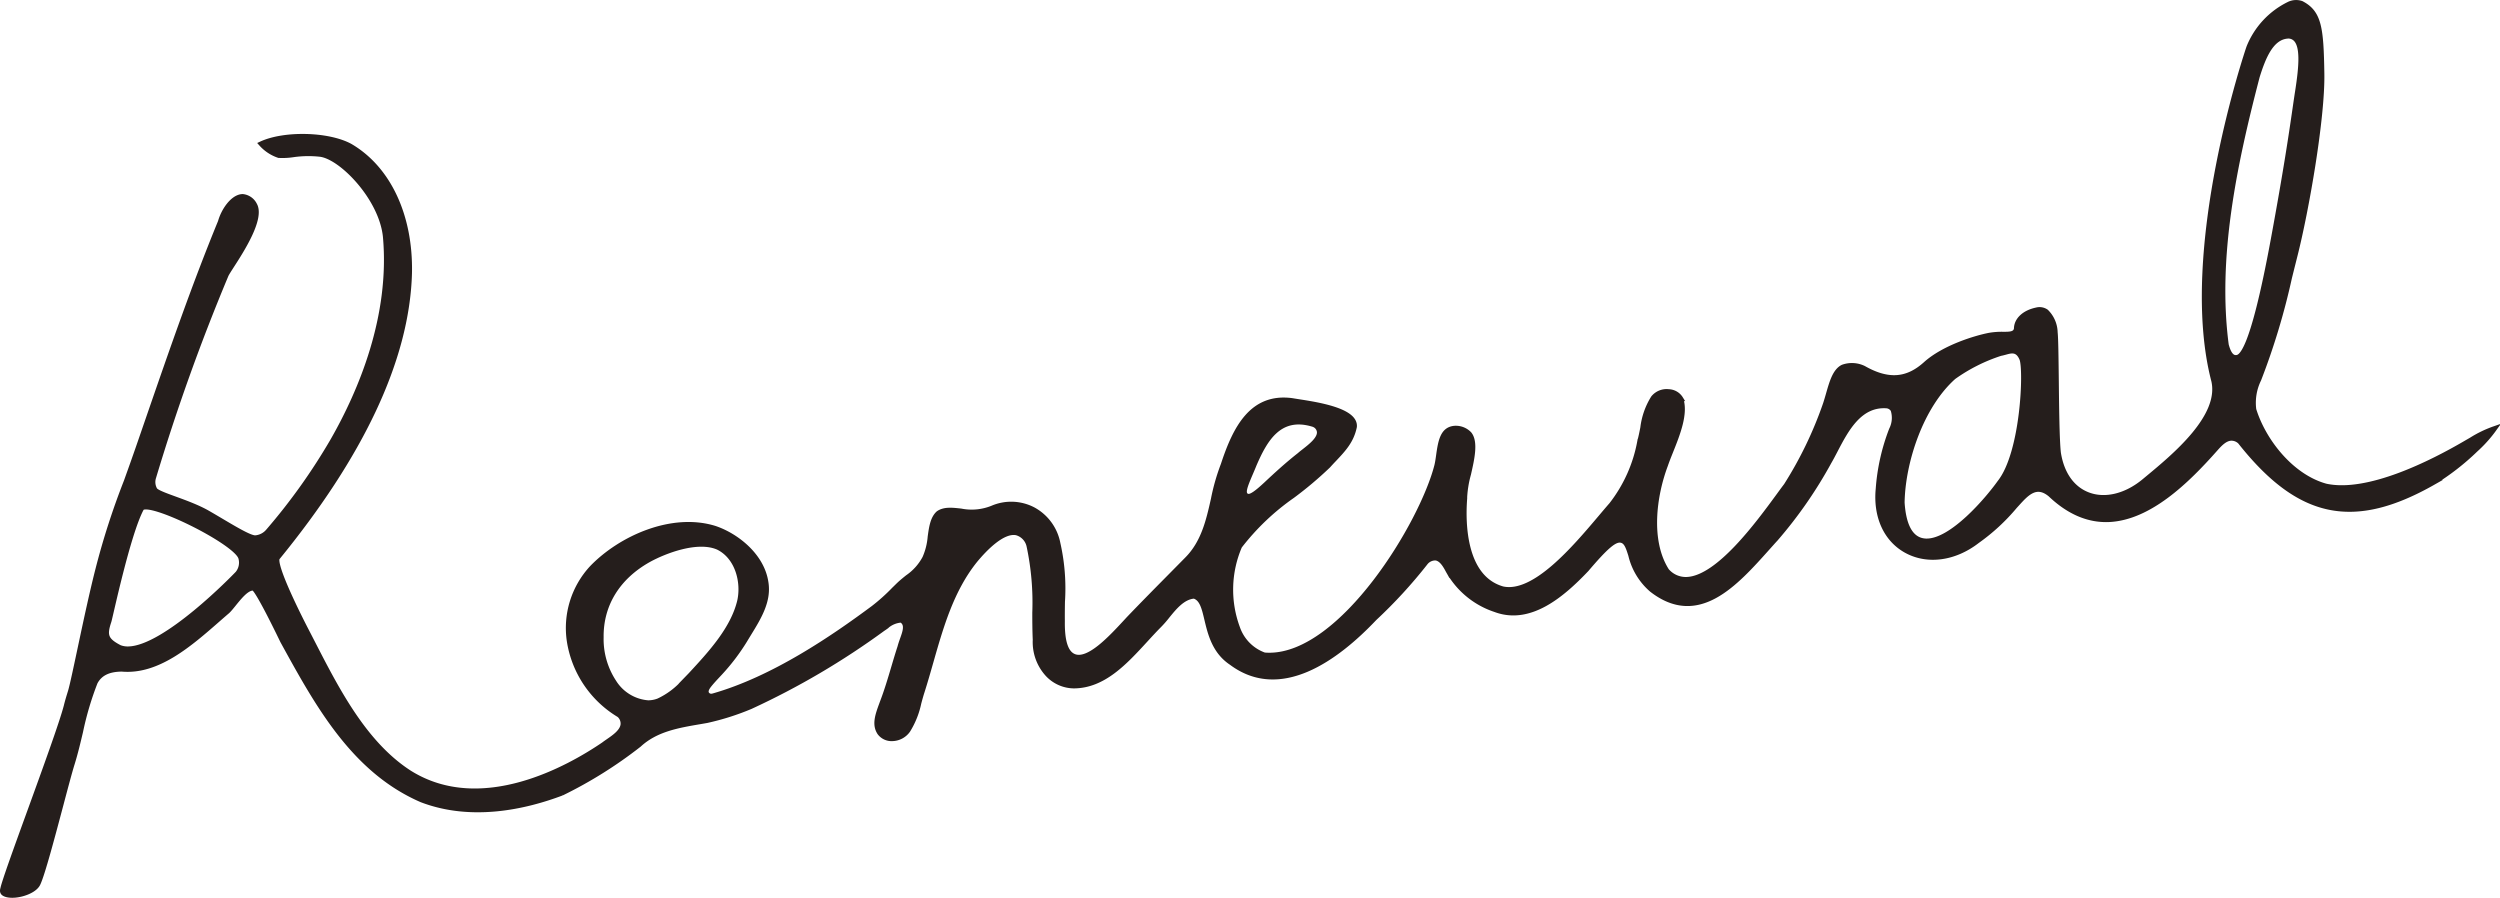 <svg xmlns="http://www.w3.org/2000/svg" viewBox="0 0 343.686 123.423">
  <g id="Layer_2" data-name="Layer 2">
    <g id="layout">
      <path d="M262.069,75.7c2.909,1.6,6.653,1.087,9.771-1.335a27.263,27.263,0,0,0,5.168-4.775l.318-.349c1.283-1.411,2.609-2.87,4.547-1.254,2.533,2.411,5.229,3.558,8.03,3.445,5.594-.239,10.774-5.315,14.663-9.711.571-.638,1.279-1.431,2.157-1.474a1.692,1.692,0,0,1,1.241.5c8.137,10.285,15.58,11.831,26.592,5.563a33.571,33.571,0,0,0,5.8-4.509l.147-.135a17.562,17.562,0,0,0,2.419-2.739,15.536,15.536,0,0,0-3.161,1.521c-.2.117-.387.227-.562.325l-.264.154c-4.69,2.739-13.417,7.149-19.186,5.9-4.8-1.312-8.609-6.288-9.907-10.529a7.3,7.3,0,0,1,.684-4.127,95.232,95.232,0,0,0,4.222-13.994q.361-1.452.746-2.977c1.617-6.371,3.809-18.993,3.708-25.078-.1-6.254-.346-8.383-2.817-9.659a2.244,2.244,0,0,0-1.743.121,11.261,11.261,0,0,0-5.483,5.922c-.1.277-9.5,27.925-4.821,45.855,1.11,4.935-5.32,10.262-9.163,13.444l-.371.308c-2.482,2.079-5.373,2.791-7.731,1.906-2.185-.82-3.637-2.866-4.091-5.761-.194-1.723-.244-6.116-.288-9.992-.034-2.98-.066-5.794-.158-6.576a4.124,4.124,0,0,0-1.233-2.847,1.608,1.608,0,0,0-1.337-.231c-1.679.353-2.764,1.368-2.764,2.586-.129.748-.9.75-1.783.752a10.126,10.126,0,0,0-1.926.137c-1.931.373-6.253,1.683-8.782,3.963s-5.149,2.465-8.478.579a3.693,3.693,0,0,0-2.9-.162c-1.066.538-1.5,2.063-1.963,3.677-.139.483-.28.976-.441,1.457a53.372,53.372,0,0,1-5.38,11.143c-.277.363-.61.817-1,1.353-2.9,3.96-8.3,11.33-12.595,11.556a3.434,3.434,0,0,1-2.814-1.2c-2.627-4.115-1.732-10.371-.18-14.494.2-.588.462-1.246.741-1.943.928-2.315,2.082-5.2,1.361-7.206a2.029,2.029,0,0,0-1.667-.968,2.361,2.361,0,0,0-2.113.856,9.984,9.984,0,0,0-1.445,4.113c-.121.614-.246,1.248-.411,1.849a19.96,19.96,0,0,1-3.9,8.728c-.422.48-.895,1.04-1.416,1.657-3.65,4.32-9.165,10.854-13.535,9.907-5.381-1.526-5.448-9.044-5.229-12.206a14.718,14.718,0,0,1,.544-3.575c.467-2.054,1-4.383.118-5.5a2.57,2.57,0,0,0-2.1-.792c-1.532.172-1.854,1.635-2.136,3.682-.072.515-.139,1-.245,1.44-2.019,7.951-12.968,26.068-23.03,26.07-.213,0-.423-.009-.635-.025l-.089-.017a6.038,6.038,0,0,1-3.641-3.711,15.112,15.112,0,0,1,.288-11.226,33.084,33.084,0,0,1,7.276-6.931,50.868,50.868,0,0,0,4.905-4.138c.268-.3.548-.6.821-.884,1.278-1.356,2.382-2.526,2.778-4.475.2-2.221-5.058-3.04-7.583-3.434-.364-.057-.692-.108-.967-.156-5.541-.76-7.833,3.782-9.483,8.8a28.635,28.635,0,0,0-1.362,4.756c-.66,2.933-1.343,5.965-3.621,8.255l-2.134,2.162c-1.964,1.988-4,4.044-5.938,6.072l-.2.217c-2.219,2.406-5.258,5.7-7.258,4.9-1.118-.446-1.642-2.033-1.6-4.85-.012-.885,0-1.785.015-2.684a28.021,28.021,0,0,0-.631-8,6.717,6.717,0,0,0-3.4-4.651,6.538,6.538,0,0,0-5.6-.212,7.592,7.592,0,0,1-4.346.41c-1.223-.136-2.28-.251-3.091.31-.781.706-.952,1.939-1.132,3.244a9.036,9.036,0,0,1-.729,2.9,7.443,7.443,0,0,1-2.379,2.662c-.345.278-.7.566-1.064.894-.272.26-.551.535-.832.812a26.112,26.112,0,0,1-2.805,2.51c-5.479,4.067-13.73,9.747-22.068,12.1l-.1.015a.713.713,0,0,1-.746-.354c-.2-.4.106-.858.429-1.254.339-.418.719-.824,1.086-1.217L99,92.509a28.414,28.414,0,0,0,3.4-4.478c.188-.316.388-.642.589-.97,1.347-2.194,2.74-4.463,2.307-7.021-.551-3.652-4.029-6.4-7.028-7.411-5.887-1.833-12.96,1.347-16.9,5.436a12.174,12.174,0,0,0-3.1,10.105,14.428,14.428,0,0,0,6.825,10.11l.086.07a1.563,1.563,0,0,1,.471,1.257c-.108.964-1.191,1.71-2.062,2.309-.222.153-.427.294-.591.423-4.743,3.235-16.787,10.058-26.653,3.925-6.716-4.294-10.593-12.586-14.188-19.512-.733-1.411-4.716-9.193-4-10.089C49.472,62.809,55.974,49.556,56.3,37.543c.165-7.832-2.871-14.352-8.12-17.441l-.065-.037c-3.017-1.626-9.034-1.766-12.207-.291a5.663,5.663,0,0,0,2.415,1.6,9.759,9.759,0,0,0,1.981-.1,14.917,14.917,0,0,1,3.665-.065c2.923.3,8.477,6.014,9.009,11.329.988,10.967-3.372,21.263-7.2,27.969a82.528,82.528,0,0,1-8.883,12.481,2.575,2.575,0,0,1-1.8.947c-.944.015-3.93-1.932-6.573-3.442s-6.758-2.477-7.222-3.169a2.114,2.114,0,0,1-.18-1.688A280.134,280.134,0,0,1,31.1,37.78c.14-.277.4-.674.751-1.224,1.371-2.122,4.224-6.538,3.153-8.4a2.071,2.071,0,0,0-1.637-1.139,1.385,1.385,0,0,0-.212.016c-1.233.191-2.422,1.908-2.858,3.458-3.612,8.8-6.727,17.824-9.74,26.547-1.39,4.025-1.73,5.062-3.2,9.146a102.342,102.342,0,0,0-3.905,12.111C11.987,84,10.2,93.356,9.678,95.064c-.219.712-.426,1.384-.578,2.019-.6,2.3-2.929,8.714-4.983,14.372-1.815,5-3.53,9.725-3.73,10.708-.125.41-.02.624.352.773,1.19.478,3.879-.238,4.47-1.42.607-1.216,2.028-6.571,3.17-10.874.659-2.485,1.229-4.632,1.551-5.653.457-1.47.811-2.972,1.154-4.424A42.341,42.341,0,0,1,13.091,93.8c.656-1.239,1.86-1.8,3.679-1.807,4.92.428,9.32-3.427,13.2-6.824.438-.384.87-.762,1.3-1.127l.048-.047c.851-.817,2.306-3.232,3.513-3.137.566.047,3.995,7.225,4.015,7.261,4.8,8.747,9.76,17.791,19.109,21.846,6.908,2.649,14.306.955,19.292-.934a59.857,59.857,0,0,0,10.613-6.647c2.3-2.124,5.329-2.642,8.256-3.144.358-.061.716-.122,1.071-.186a34.935,34.935,0,0,0,5.994-1.906,105.75,105.75,0,0,0,18.176-10.688c.16-.1.31-.21.462-.317a3.433,3.433,0,0,1,2-.886l.117.007.094.07c.737.545.4,1.511.034,2.533-.121.343-.25.706-.346,1.075-.31.947-.589,1.887-.868,2.83-.471,1.588-.959,3.231-1.565,4.8l-.087.24c-.548,1.5-1.021,2.8-.262,3.935a2.045,2.045,0,0,0,1.756.8,2.7,2.7,0,0,0,2.134-1.154,11.657,11.657,0,0,0,1.5-3.77c.146-.539.292-1.076.464-1.6.418-1.313.809-2.684,1.187-4.01,1.394-4.89,2.836-9.947,6.092-13.987,1.3-1.568,3.75-4.14,5.653-3.784a2.4,2.4,0,0,1,1.744,1.844,37.362,37.362,0,0,1,.785,9.136c0,1.228.007,2.5.063,3.728A6.562,6.562,0,0,0,144,92.675,5.01,5.01,0,0,0,147.63,94.3c4.068-.021,7.02-3.237,9.874-6.348.618-.673,1.221-1.33,1.821-1.936a14.259,14.259,0,0,0,1.152-1.313c.978-1.2,2.086-2.567,3.587-2.739l.1-.012.091.035c.991.38,1.279,1.593,1.644,3.13.473,1.986,1.06,4.459,3.4,6.006,6.707,5.006,14.4-.571,19.669-6.128a66.884,66.884,0,0,0,6.968-7.584,1.714,1.714,0,0,1,1.436-.7c.7.089,1.185.8,1.565,1.481a11.551,11.551,0,0,0,6.613,5.616c4.757,1.8,9.209-2.007,12.557-5.529,2.723-3.2,3.883-4.178,4.76-4,.714.143.966.937,1.314,2.034a9.014,9.014,0,0,0,2.881,4.758c6.36,4.958,11.463-.749,15.965-5.784.387-.433.766-.857,1.137-1.263a60.394,60.394,0,0,0,7.283-10.5c.293-.5.578-1.049.873-1.614,1.486-2.844,3.337-6.39,7.078-6.111a1.129,1.129,0,0,1,.848.551,3.568,3.568,0,0,1-.213,2.7A28.128,28.128,0,0,0,258.2,67.22C257.838,71.009,259.286,74.174,262.069,75.7Zm48.239-65.146c.861-2.779,1.949-5.364,4.1-5.578a1.406,1.406,0,0,1,1.21.427c.967,1.021.792,3.618.232,7.2-.108.692-.219,1.456-.349,2.351-.48,3.313-1.207,8.321-2.988,17.972-2.977,16.14-4.542,16.2-5.132,16.226h-.033c-.739,0-1.089-.985-1.289-1.73C304.476,35.4,307.167,22.6,310.308,10.558Zm-138.384,54.5c.171-.4.343-.8.488-1.168,1.49-3.45,3.468-7,8.182-5.523l.117.053a1.2,1.2,0,0,1,.671.967c.058.961-1.157,1.909-2.133,2.672-.243.189-.452.352-.583.476-1.68,1.314-3.187,2.7-4.59,4.014-1.371,1.284-2.021,1.691-2.428,1.691a.547.547,0,0,1-.327-.107C170.8,67.759,171.146,66.87,171.924,65.053ZM32.667,78.834c-.456.477-10.014,10.374-15.093,10.374a3.03,3.03,0,0,1-1.126-.2c-1.951-1.009-2.1-1.7-1.467-3.6.18-.535,2.6-12.019,4.464-15.483.792-1.469,13.15,4.644,13.667,6.8A2.353,2.353,0,0,1,32.667,78.834ZM94.944,92.769l-.851.879a10.747,10.747,0,0,1-3.573,2.7,3.98,3.98,0,0,1-1.427.265,6.081,6.081,0,0,1-4.677-2.837,10.735,10.735,0,0,1-1.769-6.164c-.056-4.471,2.26-8.251,6.519-10.64,2.213-1.221,6.708-2.958,9.541-1.729l.078.037c2.652,1.353,3.47,4.792,2.9,7.345C100.763,86.481,97.671,89.822,94.944,92.769ZM268.582,51.835a23.449,23.449,0,0,1,6.432-3.242c.253-.046.484-.11.695-.168.784-.216,1.672-.461,2.242.905.607,1.458.194,12.9-3.035,16.983-1.679,2.36-6.539,8.065-10.043,8.065a2.871,2.871,0,0,1-.782-.105c-1.529-.435-2.4-2.178-2.594-5.179C261.584,63.56,264.046,55.876,268.582,51.835Z" style="fill: #251e1c;stroke: #251e1c;stroke-width: 0.674px"/>
    </g>
  </g>
</svg>
